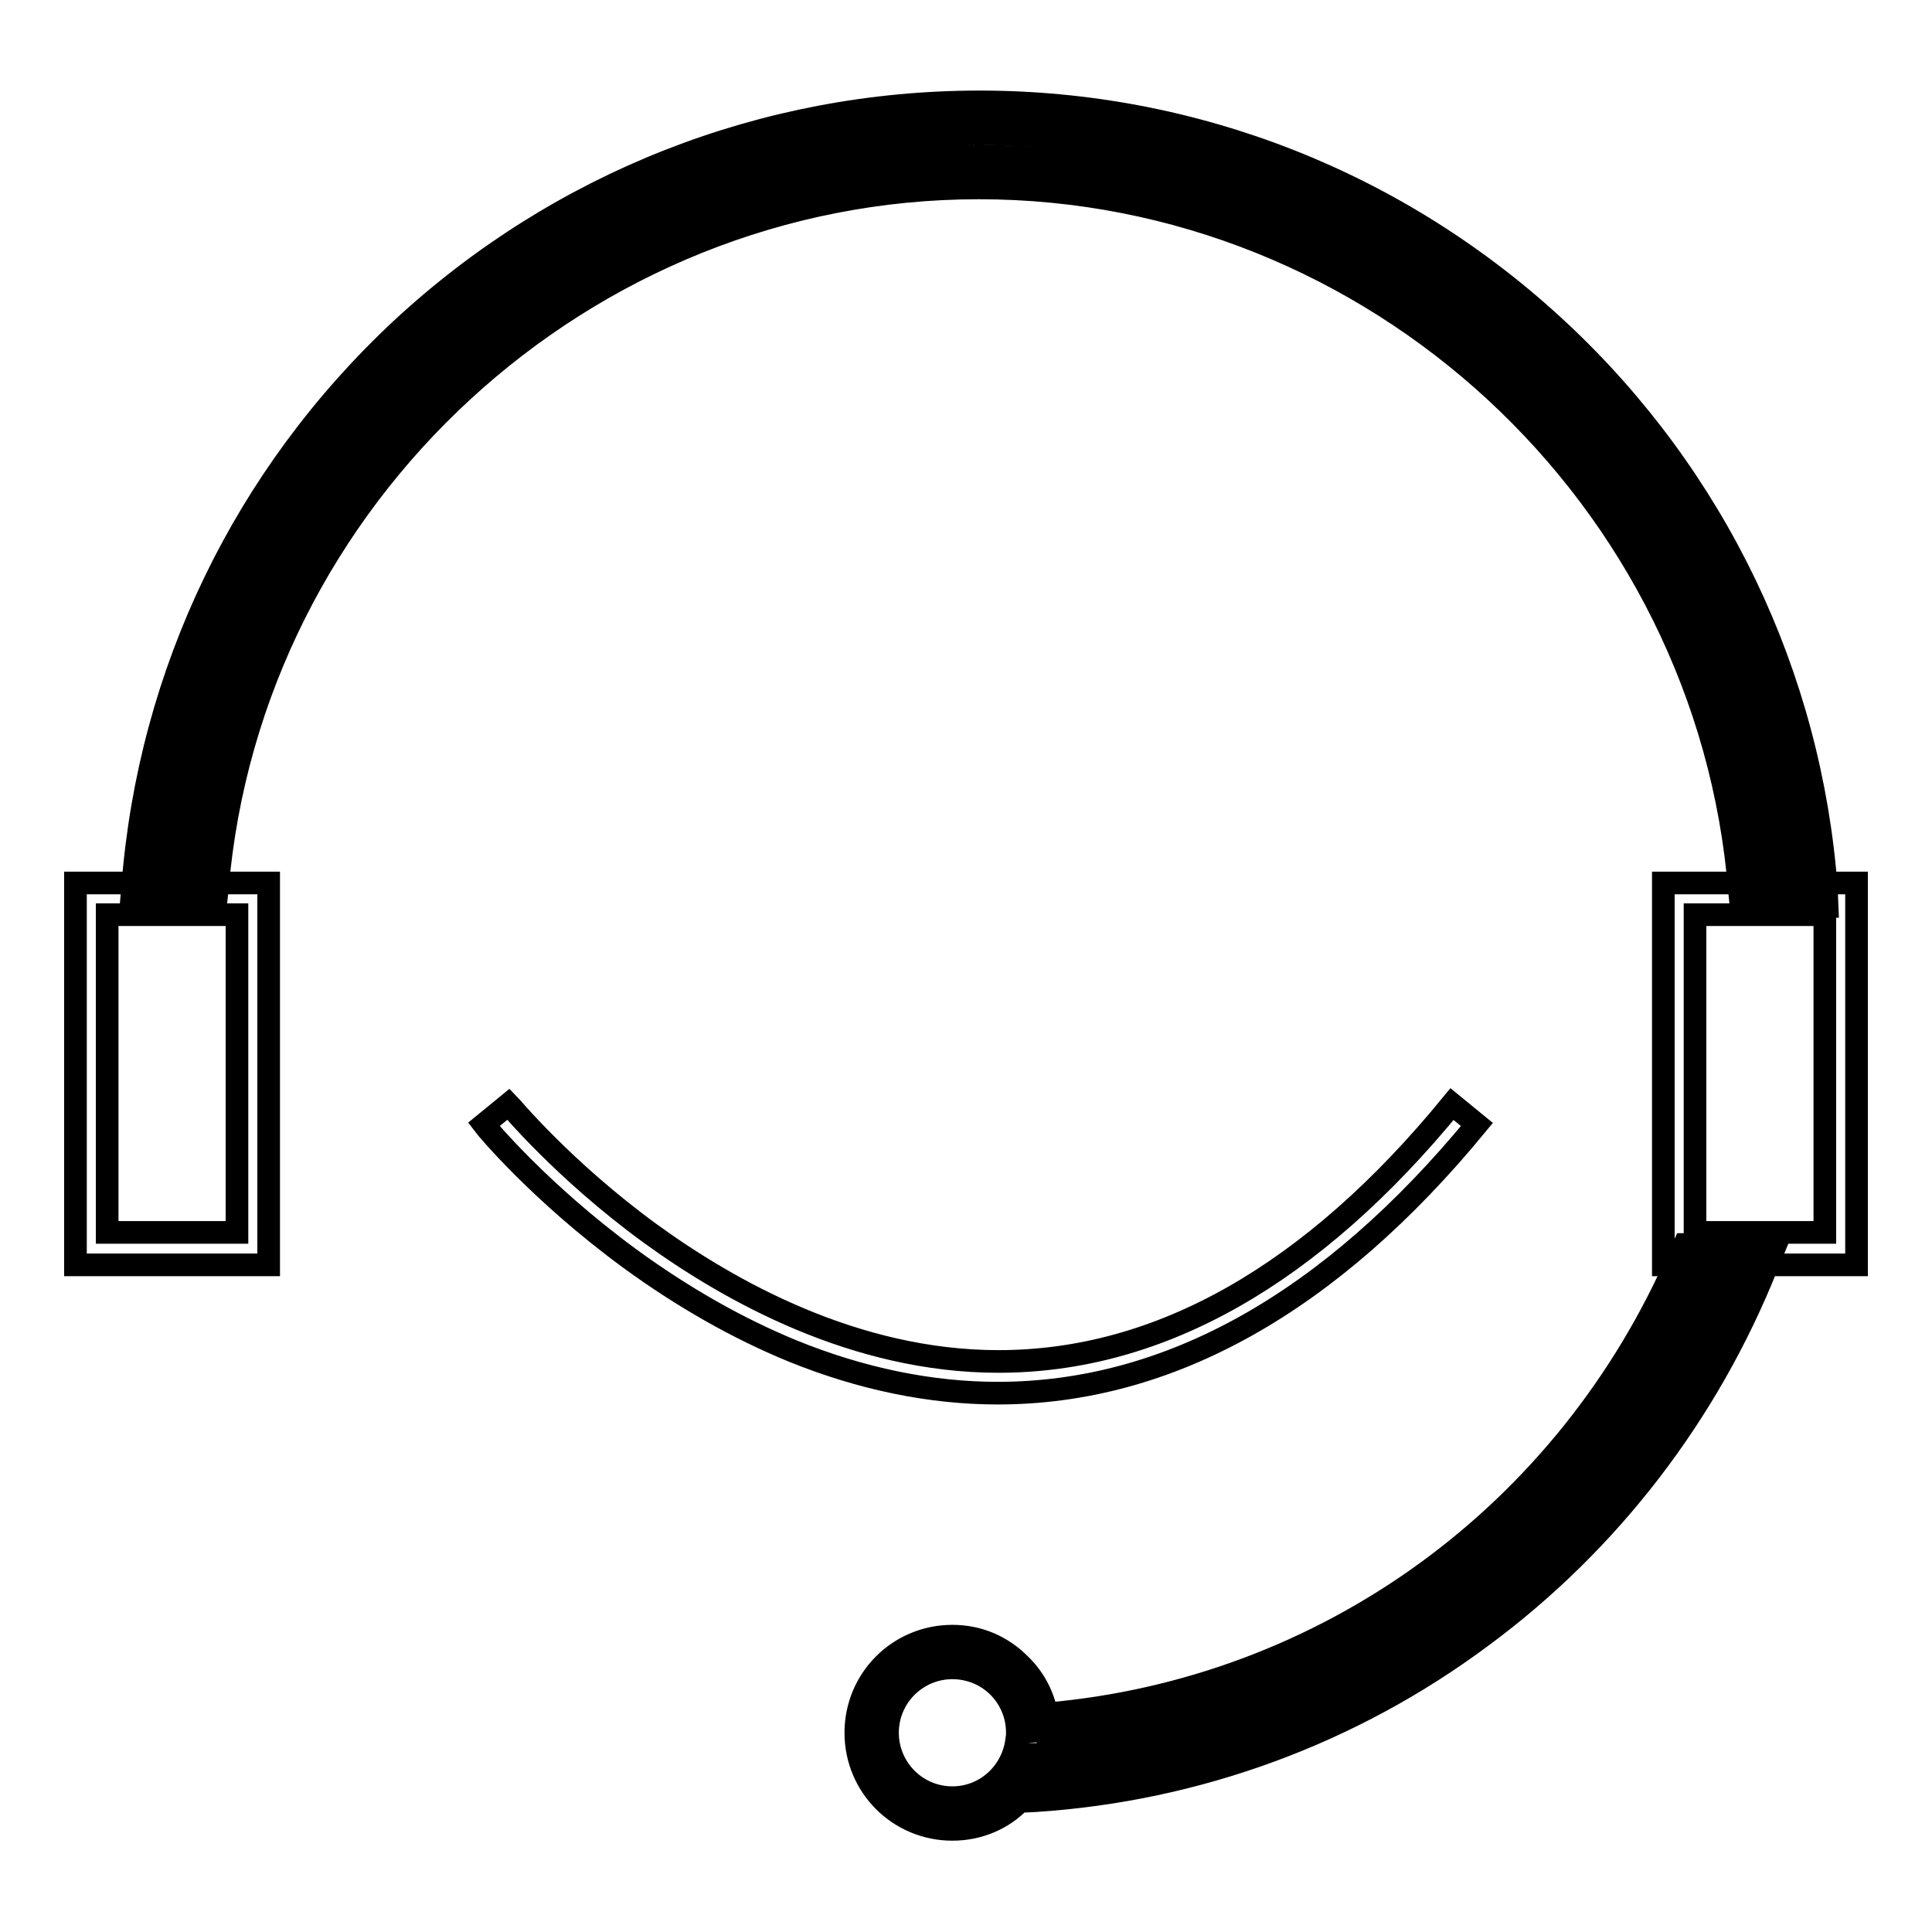 <?xml version="1.0" encoding="utf-8"?>
<!-- Svg Vector Icons : http://www.onlinewebfonts.com/icon -->
<!DOCTYPE svg PUBLIC "-//W3C//DTD SVG 1.1//EN" "http://www.w3.org/Graphics/SVG/1.1/DTD/svg11.dtd">
<svg version="1.1" xmlns="http://www.w3.org/2000/svg" xmlns:xlink="http://www.w3.org/1999/xlink" x="0px" y="0px" viewBox="0 0 256 256" enable-background="new 0 0 256 256" xml:space="preserve">
<g> <path stroke-width="3" fill-opacity="0" stroke="#000000"  d="M136.9,229.4c-0.1-5.8-4.9-10.4-10.7-10.4c-5.9,0-10.7,4.8-10.7,10.7c0,5.9,4.8,10.7,10.7,10.7 c5.4,0,9.9-4.1,10.5-9.3l0.4,5.5c43.5-2.8,79.7-31.1,95.1-69.5h-7.6C209.7,201.6,176.5,226.7,136.9,229.4L136.9,229.4z"/> <path stroke-width="3" fill-opacity="0" stroke="#000000"  d="M126.2,242.4c-7.1,0-12.8-5.7-12.8-12.8s5.7-12.8,12.8-12.8c3.4,0,6.5,1.3,8.9,3.7c1.9,1.8,3.1,4.1,3.6,6.6 c37-3.2,69-26.4,83.9-60.9l0.6-1.3h12.1l-1.2,2.9c-7.8,19.5-20.8,36.5-37.7,49c-17.3,12.9-37.8,20.4-59.2,21.8l-2.1,0.1v0 C132.9,241,129.7,242.4,126.2,242.4z M126.2,221c-4.7,0-8.6,3.8-8.6,8.6c0,4.7,3.8,8.6,8.6,8.6c4.3,0,7.9-3.2,8.5-7.5h0.1l0-1.3 C134.7,224.7,130.9,221,126.2,221z M138.9,231.3l0.2,2.9c39.3-3.4,74.1-28.6,89.9-65.1H226c-7.6,17-19.6,31.8-34.8,42.7 C175.9,223,157.8,229.7,138.9,231.3L138.9,231.3z M232.7,118h7.1c-4.3-57.1-51.9-102.3-110-102.3c-58,0-105.7,45-110.1,101.9h7.1 c4.4-53,48.9-94.8,103-94.8C184,22.8,228.4,64.8,232.7,118z"/> <path stroke-width="3" fill-opacity="0" stroke="#000000"  d="M242.1,120.1h-11.4l-0.2-2c-4.2-52.3-48.4-93.2-100.8-93.2c-52.2,0-96.5,40.8-100.9,92.8l-0.2,1.9H17.4 l0.2-2.3c2.2-28.2,14.8-54.3,35.6-73.7c20.9-19.4,48.1-30.1,76.6-30.1c28.6,0,55.8,10.8,76.7,30.3c20.8,19.4,33.4,45.7,35.5,73.9 L242.1,120.1L242.1,120.1z M234.6,115.8h2.9c-5.3-55.2-52.2-98.1-107.7-98.1C74.3,17.8,27.4,60.5,22,115.5h2.9 c2.6-25.5,14.4-49.2,33.3-66.7c19.6-18.1,45-28.1,71.6-28.1c26.7,0,52.1,10,71.6,28.2C220.3,66.5,232.1,90.2,234.6,115.8z"/> <path stroke-width="3" fill-opacity="0" stroke="#000000"  d="M246,167.6h-25.6V117H246V167.6z M224.6,163.3h17.2v-42.1h-17.2V163.3z"/> <path stroke-width="3" fill-opacity="0" stroke="#000000"  d="M35.6,167.6H10V117h25.6V167.6z M14.2,163.3h17.2v-42.1H14.2V163.3z"/> <path stroke-width="3" fill-opacity="0" stroke="#000000"  d="M132.2,184.6c-8.9,0-18.1-1.9-27.2-5.6c-7.3-3-14.5-7.1-21.5-12.2c-12-8.8-19.1-17.4-19.4-17.8l3.3-2.7 c0.1,0.1,7.2,8.7,18.7,17.1c10.6,7.7,27.2,17,46.2,17h0c21.4,0,41.6-11.5,60.1-34.1l3.3,2.7C176.3,172.6,154.9,184.6,132.2,184.6 L132.2,184.6z"/></g>
</svg>